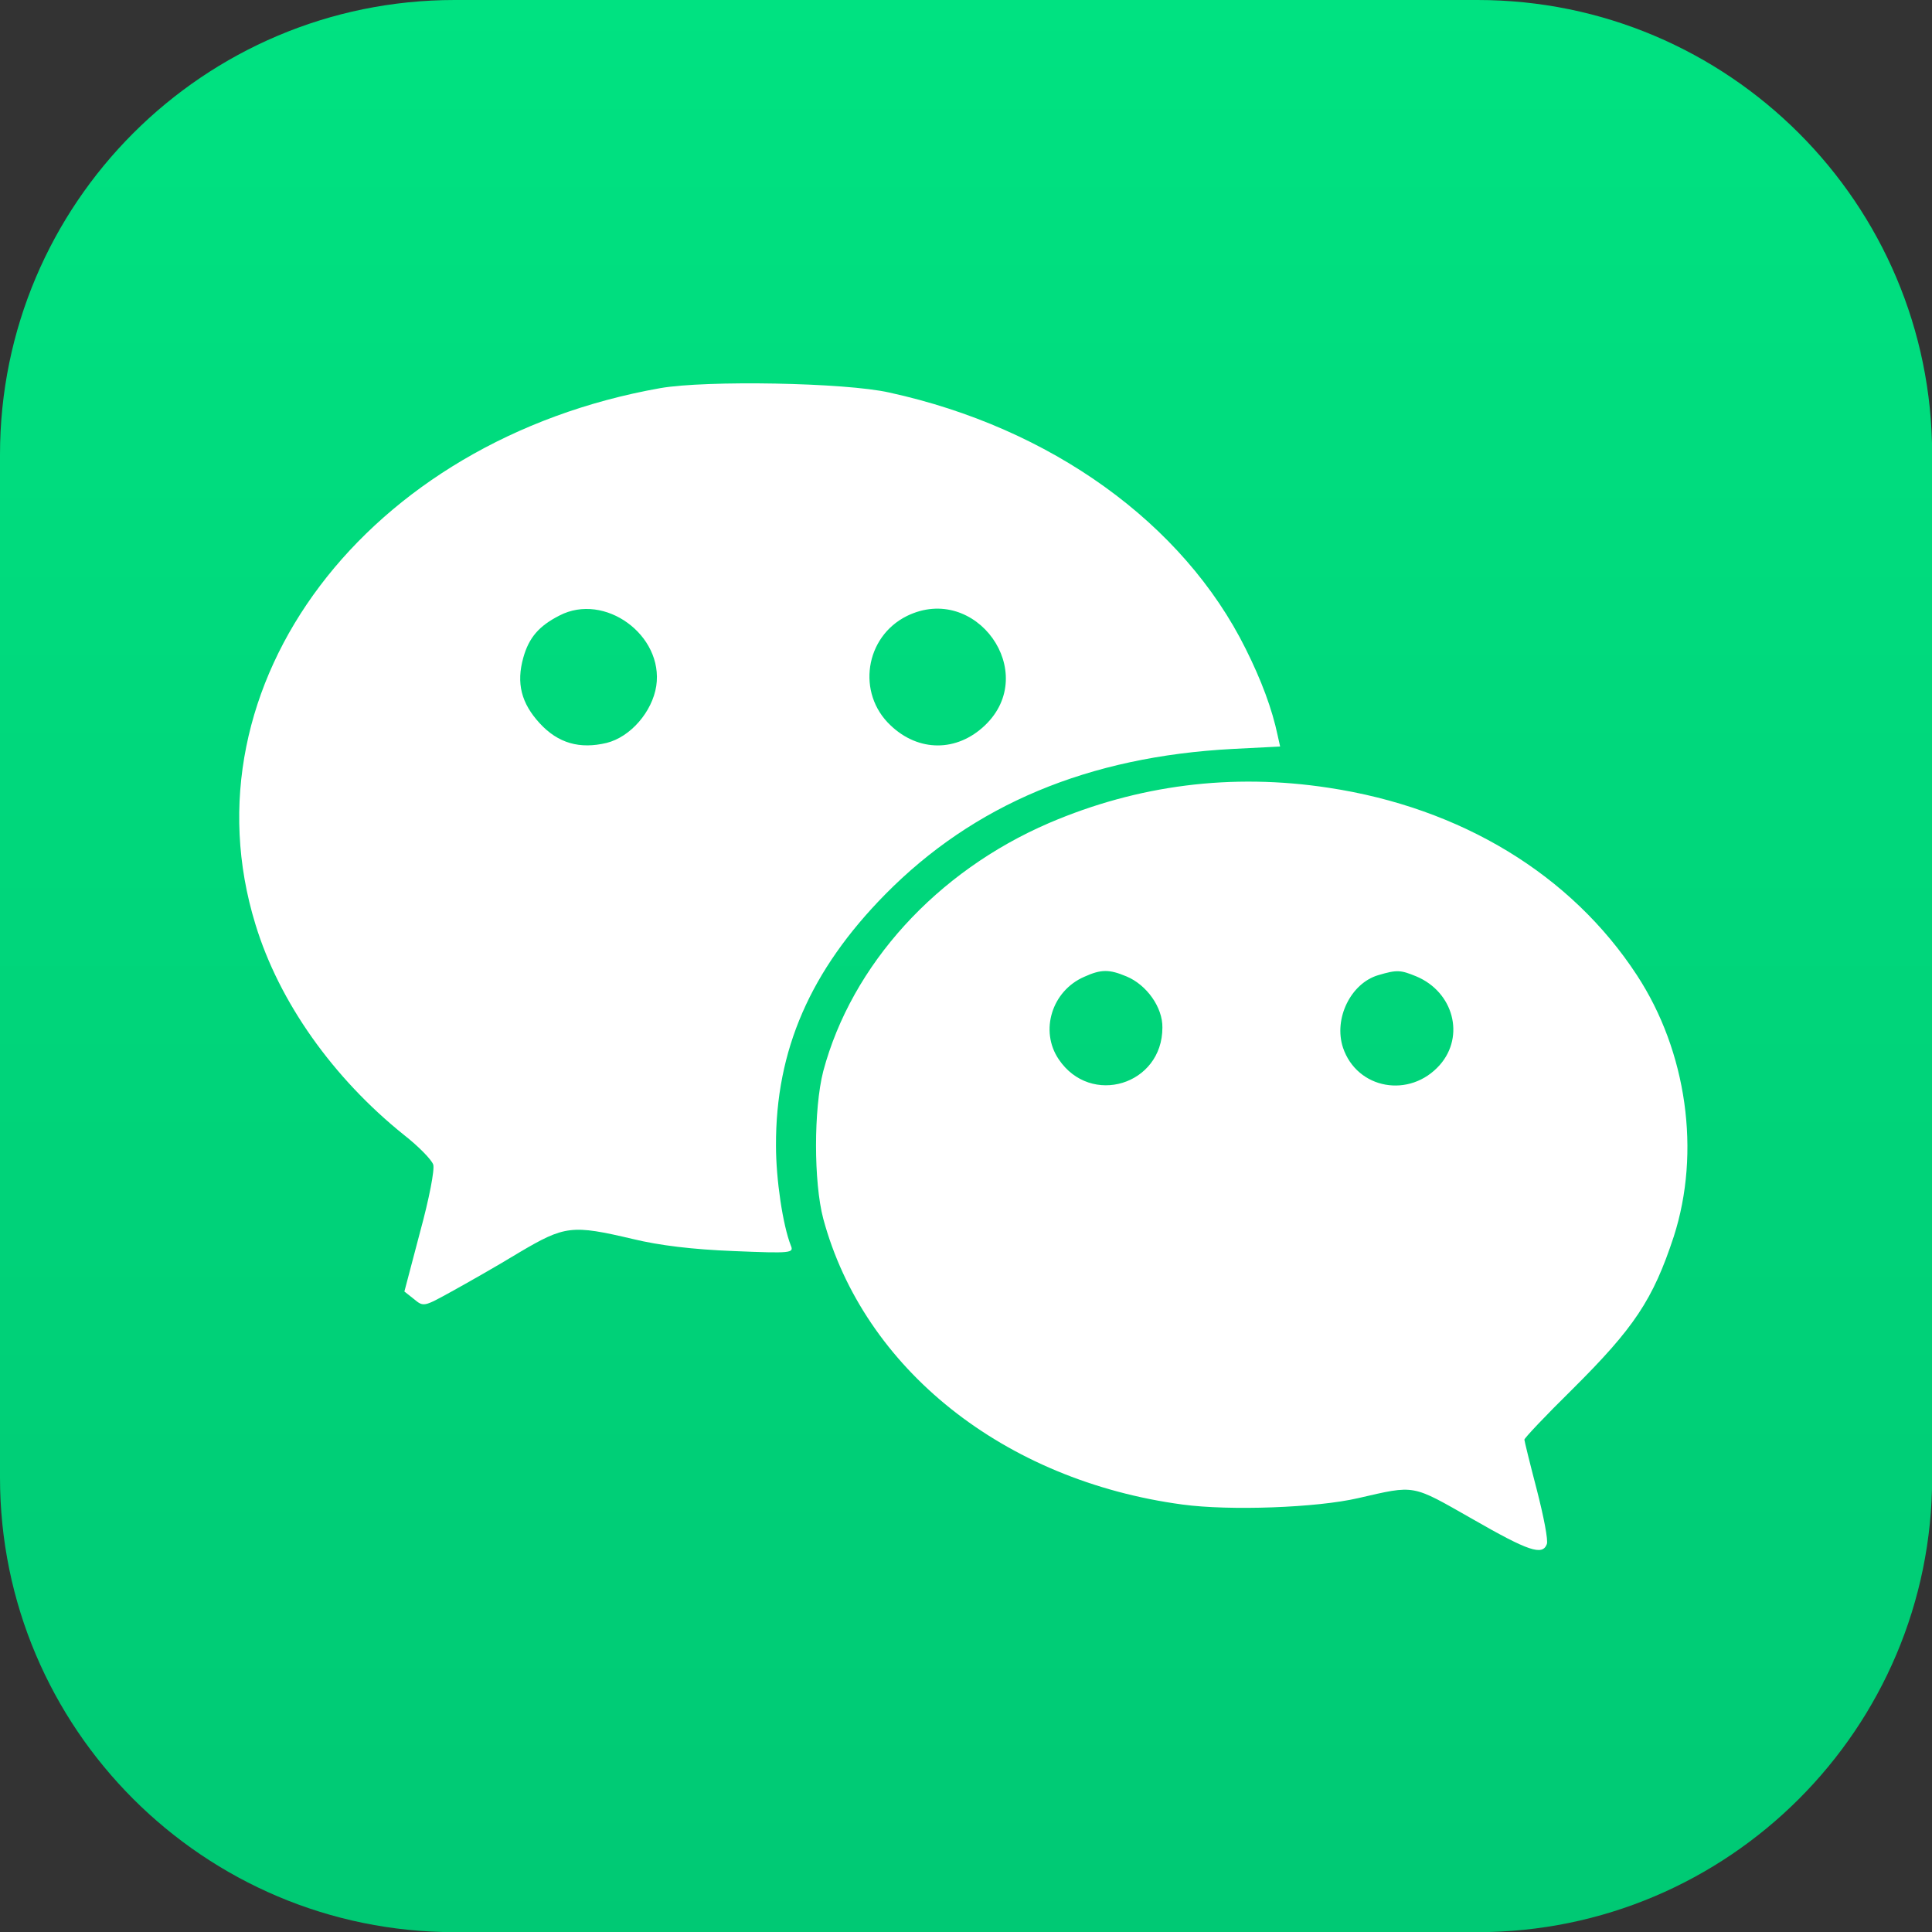 <?xml version="1.0" encoding="UTF-8" standalone="no"?>
<!DOCTYPE svg PUBLIC "-//W3C//DTD SVG 1.1//EN" "http://www.w3.org/Graphics/SVG/1.1/DTD/svg11.dtd">
<svg width="100%" height="100%" viewBox="0 0 1024 1024" version="1.1" xmlns="http://www.w3.org/2000/svg" xmlns:xlink="http://www.w3.org/1999/xlink" xml:space="preserve" xmlns:serif="http://www.serif.com/" style="fill-rule:evenodd;clip-rule:evenodd;stroke-linejoin:round;stroke-miterlimit:1.414;">
    <rect x="0" y="0" width="1024" height="1024" fill="#333333" stroke="none"/>
    <g id="WeChat">
        <g id="Lozenge" transform="matrix(4.016,0,0,4.016,0,0)">
            <path d="M255,60C255,26.885 228.115,0 195,0L60,0C26.885,0 0,26.885 0,60L0,195C0,228.115 26.885,255 60,255L195,255C228.115,255 255,228.115 255,195L255,60Z" style="fill:url(#_Linear1);"/>
        </g>
        <path d="M704.172,417.533C774.422,428.145 832.786,463.588 867.593,516.859C894.122,557.396 901.55,610.667 887.119,655.448C876.082,688.981 866.107,703.838 833.211,736.522C819.203,750.317 807.955,762.203 807.955,763.051C807.955,763.688 810.926,775.786 814.534,789.581C818.142,803.588 820.689,816.535 819.84,818.445C817.505,824.6 810.289,822.265 780.364,805.074C747.892,786.61 750.439,787.034 719.877,794.038C698.017,799.131 651.75,800.829 626.706,797.434C532.049,784.699 457.767,725.486 436.331,645.898C431.238,626.584 431.238,587.745 436.331,567.795C451.4,511.341 496.394,461.89 556.032,436.21C603.148,416.047 652.811,409.68 704.172,417.533ZM471.35,208.057C556.881,226.734 627.131,277.246 660.239,343.887C668.516,360.442 674.247,375.723 677.218,389.942L678.491,395.673L653.448,396.946C576.831,400.979 516.132,426.447 469.228,473.987C429.54,514.312 411.075,556.547 411.288,607.271C411.288,625.099 414.896,649.293 419.14,660.117C420.838,664.15 419.565,664.362 388.791,663.089C367.143,662.24 349.527,660.117 335.52,656.722C303.048,649.081 299.44,649.506 275.033,663.938C263.572,670.941 247.442,680.068 239.377,684.525C224.733,692.589 224.521,692.802 219.427,688.557L214.334,684.525L222.611,653.114C227.492,635.286 230.463,619.793 229.614,617.246C228.766,614.699 221.974,607.695 214.121,601.541C176.556,571.403 147.904,531.079 135.382,489.905C96.331,362.776 194.171,233.313 349.952,205.722C374.146,201.478 448.004,202.751 471.35,208.057ZM730.489,516.859C716.057,521.104 706.719,539.78 711.812,555.273C719.241,577.346 747.256,582.439 763.173,564.399C776.544,549.119 770.389,525.773 750.651,517.496C742.374,514.1 740.464,513.888 730.489,516.859ZM574.709,517.708C557.518,525.136 550.938,546.36 561.126,561.428C578.104,586.684 616.094,575.011 616.094,544.662C616.307,534.05 607.817,521.952 596.993,517.496C587.867,513.675 583.622,513.675 574.709,517.708ZM480.688,326.484C458.404,337.52 453.947,367.445 471.987,384.424C486.843,398.644 507.218,398.644 522.074,384.424C551.363,356.409 517.193,308.656 480.688,326.484ZM296.468,326.272C285.644,331.79 280.339,337.945 277.367,348.556C273.547,362.14 276.306,372.751 286.069,383.363C295.832,393.975 307.292,397.158 321.512,393.763C334.246,390.579 345.707,377.208 347.829,363.625C351.862,336.671 320.451,313.75 296.468,326.272Z" style="fill:white;"/>
    </g>
    <defs>
        <linearGradient id="_Linear1" x1="0" y1="0" x2="1" y2="0" gradientUnits="userSpaceOnUse" gradientTransform="matrix(1.56142e-14,255,-255,1.56142e-14,133.396,0)"><stop offset="0" style="stop-color:rgb(0,226,129);stop-opacity:1"/><stop offset="1" style="stop-color:rgb(0,201,116);stop-opacity:1"/></linearGradient>
    </defs>
</svg>

